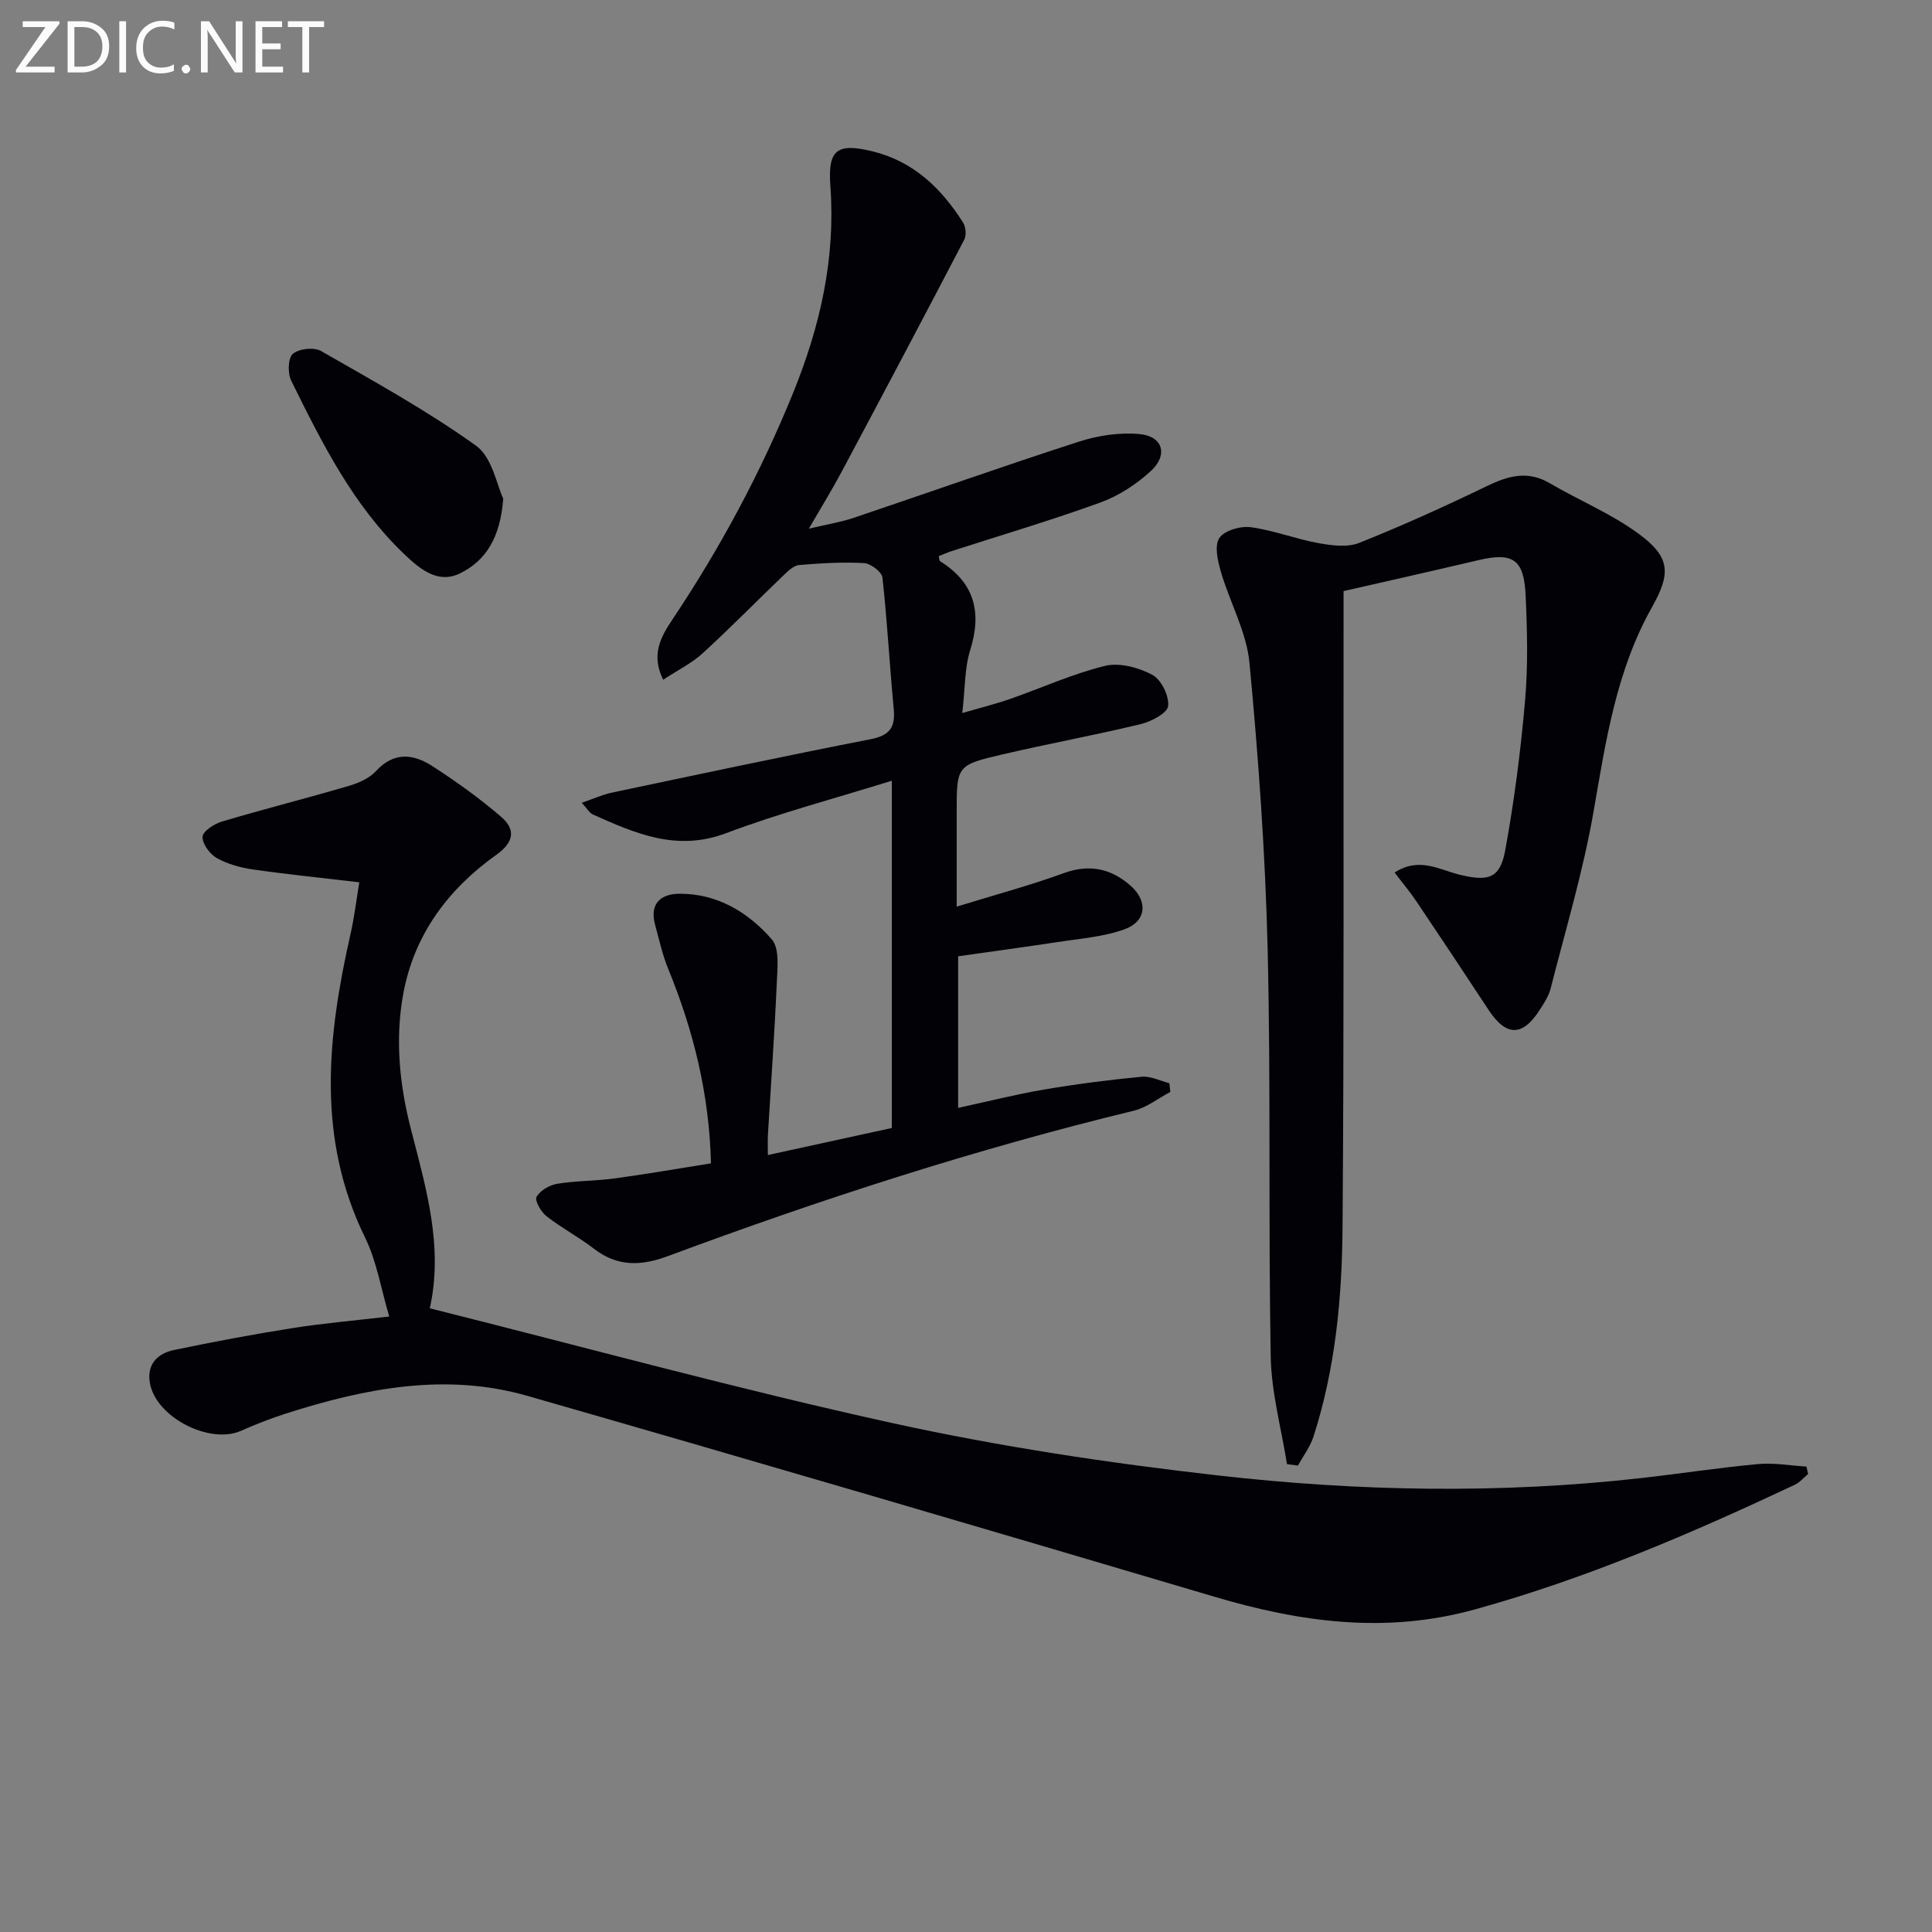 <svg enable-background="new 0 0 400 400" viewBox="0 0 400 400" xmlns="http://www.w3.org/2000/svg"><rect x="0" y="0" width="400" height="400" fill="#808080" stroke="none"/><path d="m198.37 197.99v31.39c6.22-1.35 11.96-2.81 17.79-3.8 6.7-1.14 13.45-2.01 20.21-2.65 1.85-.18 3.82.86 5.73 1.33.07.6.14 1.2.21 1.81-2.52 1.33-4.89 3.24-7.57 3.89-32.8 7.96-64.84 18.35-96.45 30.1-5.56 2.07-10.45 2.24-15.33-1.53-3.14-2.43-6.71-4.29-9.83-6.74-1.13-.89-2.47-3.25-2.04-4 .75-1.32 2.69-2.44 4.28-2.7 3.92-.64 7.95-.58 11.89-1.11 6.55-.89 13.07-2.03 19.94-3.12-.35-14.31-3.62-27.51-8.88-40.33-1.18-2.89-1.85-6-2.68-9.03-1.21-4.41 1.14-6.45 5.1-6.46 7.81-.02 14.17 3.85 19.04 9.43 1.66 1.91 1.17 6.03 1.04 9.11-.46 10.46-1.21 20.9-1.83 31.35-.07 1.15-.01 2.3-.01 4.21 8.75-1.91 17.05-3.72 25.66-5.6 0-23.79 0-47.52 0-71.9-11.67 3.64-23.22 6.68-34.34 10.87-10.22 3.85-18.77.04-27.57-3.89-.68-.3-1.11-1.14-2.28-2.41 2.44-.84 4.28-1.69 6.21-2.1 17.84-3.76 35.68-7.57 53.58-11.06 3.95-.77 5.16-2.43 4.8-6.25-.86-9.07-1.34-18.18-2.34-27.22-.13-1.18-2.44-2.92-3.82-3-4.45-.25-8.95.03-13.4.4-1.1.09-2.24 1.16-3.13 2.01-5.65 5.41-11.12 11-16.88 16.27-2.26 2.07-5.12 3.47-8.17 5.47-2.61-5.27-.4-9 1.94-12.5 9.91-14.83 18.29-30.43 25.01-46.99 5.58-13.78 8.77-27.8 7.67-42.75-.56-7.56 1.41-8.94 8.75-7.15 8.45 2.07 14.22 7.64 18.71 14.72.57.9.74 2.62.27 3.53-8.36 16.03-16.82 32.01-25.33 47.96-1.94 3.65-4.12 7.18-6.86 11.91 3.78-.9 6.6-1.34 9.26-2.24 15.57-5.24 31.06-10.75 46.7-15.79 3.96-1.28 8.42-1.94 12.53-1.56 4.82.45 5.95 4.34 2.29 7.68-2.98 2.73-6.64 5.12-10.43 6.49-10.13 3.68-20.48 6.73-30.75 10.05-.92.3-1.81.7-2.71 1.06.13.48.11.94.31 1.06 7.11 4.45 8.67 10.55 6.2 18.42-1.16 3.71-1.03 7.82-1.63 13 3.8-1.11 6.88-1.87 9.87-2.91 6.57-2.29 12.98-5.22 19.7-6.86 2.99-.73 6.94.34 9.78 1.86 1.84.98 3.49 4.36 3.27 6.45-.16 1.47-3.47 3.21-5.64 3.74-9.5 2.3-19.14 4.06-28.66 6.28s-9.48 2.36-9.48 12.13v19.39c7.91-2.44 15.16-4.38 22.19-6.94 5.34-1.94 9.8-.93 13.82 2.61 3.65 3.21 3.28 7.4-1.29 9.03-4.44 1.59-9.35 1.93-14.07 2.67-6.73 1.02-13.47 1.93-20.35 2.91z" fill="#010106"/><path d="m80.59 272.57c-1.71-5.74-2.59-11.43-5.01-16.36-10.09-20.6-7.81-41.6-3.01-62.83.79-3.48 1.21-7.05 1.82-10.71-7.87-.93-14.93-1.64-21.95-2.65-2.59-.37-5.29-1.1-7.54-2.36-1.45-.81-3.03-2.95-2.96-4.42.05-1.14 2.42-2.67 4.01-3.15 8.72-2.59 17.55-4.82 26.28-7.38 2.03-.59 4.26-1.59 5.64-3.09 3.71-4.03 7.72-3.53 11.6-1.03 4.96 3.2 9.81 6.67 14.28 10.52 3.04 2.61 2.71 5.24-1.02 7.89-9.95 7.08-16.97 16.5-19.23 28.7-1.73 9.38-.81 18.81 1.57 28.06 3.14 12.21 6.77 24.37 3.91 37.11 32.21 8.07 63.87 16.76 95.9 23.79 22.15 4.86 44.71 8.25 67.25 10.81 29.12 3.31 58.41 3.85 87.65.55 8.08-.91 16.13-2.16 24.23-2.9 3.29-.3 6.66.32 9.99.52.12.51.23 1.02.35 1.53-.91.76-1.71 1.74-2.75 2.23-21.5 10.12-43.26 19.46-66.27 25.82-18.4 5.09-36.04 2.66-53.85-2.62-47.39-14.04-94.81-27.98-142.32-41.61-16.92-4.85-33.59-1.56-49.94 3.66-3.15 1.01-6.26 2.23-9.29 3.57-6.55 2.91-17.67-2.8-18.9-9.9-.67-3.88 1.59-6.11 5.02-6.82 8.11-1.69 16.27-3.23 24.45-4.52 6.38-1.01 12.82-1.56 20.09-2.41z" fill="#010106"/><path d="m278.17 122.38v6.25c-.04 41.83.11 83.66-.21 125.49-.11 14.62-1.48 29.23-6.01 43.29-.69 2.13-2.13 4.02-3.22 6.02-.76-.1-1.51-.19-2.27-.29-1.18-7.42-3.23-14.82-3.37-22.25-.51-28.15.04-56.33-.64-84.48-.48-19.75-1.9-39.5-3.76-59.17-.6-6.4-4.06-12.5-5.91-18.83-.66-2.26-1.38-5.39-.34-7 1.01-1.56 4.36-2.54 6.48-2.26 4.73.62 9.28 2.43 14 3.29 2.76.5 6.02.94 8.48-.04 8.94-3.56 17.73-7.55 26.4-11.74 4.42-2.14 8.46-3.31 13.05-.62 6.13 3.59 12.84 6.35 18.51 10.54 6.53 4.82 6.56 8.21 2.66 15.14-7.41 13.15-9.56 27.75-12.1 42.36-2.15 12.34-5.79 24.42-8.88 36.59-.4 1.57-1.37 3.04-2.27 4.43-3.55 5.55-6.95 5.51-10.57 0-4.93-7.5-9.9-14.98-14.91-22.43-1.35-2.01-2.92-3.87-4.55-6.02 5.11-3.32 9.34-.54 13.47.45 5.86 1.42 8.35.84 9.42-5 1.88-10.26 3.22-20.66 4.12-31.05.63-7.24.45-14.6.11-21.88-.35-7.44-2.69-8.87-9.85-7.18-9.16 2.16-18.34 4.22-27.84 6.39z" fill="#010106"/><path d="m104.19 103.24c-.61 8.05-3.58 12.83-8.93 15.46-4.59 2.26-8.32-.89-11.48-3.89-10.66-10.13-17.11-23.09-23.5-36.02-.75-1.52-.66-4.67.35-5.53 1.26-1.07 4.37-1.43 5.83-.59 10.88 6.23 21.92 12.32 32.09 19.6 3.37 2.41 4.31 8.2 5.64 10.97z" fill="#010106"/><g fill="#fafbfa"><path d="m12.4 4.8-7.1 9h6v1.2h-8v-.5l6.1-8.9h-4.7v-1.2h7.6v.4z"/><path d="m14 14v-9.6h3c1.6 0 2.9.5 4 1.4s1.6 2.2 1.6 3.8-.5 3-1.6 3.9-2.4 1.5-4 1.5h-3zm1.4-8.4v8.2h1.6c1.3 0 2.4-.4 3.1-1.1s1.1-1.8 1.1-3.1-.4-2.3-1.2-3-1.8-1-3.1-1z"/><path d="m26.1 4.4v10.6h-1.4v-10.6z"/><path d="m36.1 14.6c-.8.4-1.8.6-2.9.6-1.5 0-2.7-.5-3.6-1.4s-1.4-2.2-1.4-3.8c0-1.7.5-3.1 1.5-4.1s2.3-1.6 3.9-1.6c1 0 1.8.1 2.5.4v1.4c-.8-.4-1.6-.6-2.5-.6-1.2 0-2.1.4-2.9 1.2s-1.1 1.8-1.1 3.2c0 1.3.3 2.3 1 3s1.6 1.1 2.7 1.1c1 0 2-.2 2.7-.7v1.3z"/><path d="m37.6 14.3c0-.2.1-.5.3-.6s.4-.3.6-.3c.3 0 .5.1.6.3s.3.4.3.6-.1.4-.3.6-.4.3-.6.3c-.3 0-.5-.1-.6-.3s-.3-.4-.3-.6z"/><path d="m50.2 15h-1.6l-5.3-8.2c-.2-.2-.3-.5-.4-.7 0 .2.1.7.1 1.5v7.4h-1.4v-10.6h1.7l5.2 8.1c.2.4.4.6.4.7 0-.3-.1-.8-.1-1.5v-7.3h1.4z"/><path d="m58.6 15h-5.7v-10.6h5.5v1.2h-4.1v3.4h3.8v1.2h-3.8v3.6h4.3z"/><path d="m67.1 5.6h-3.1v9.4h-1.4v-9.4h-3v-1.2h7.5z"/></g></svg>
